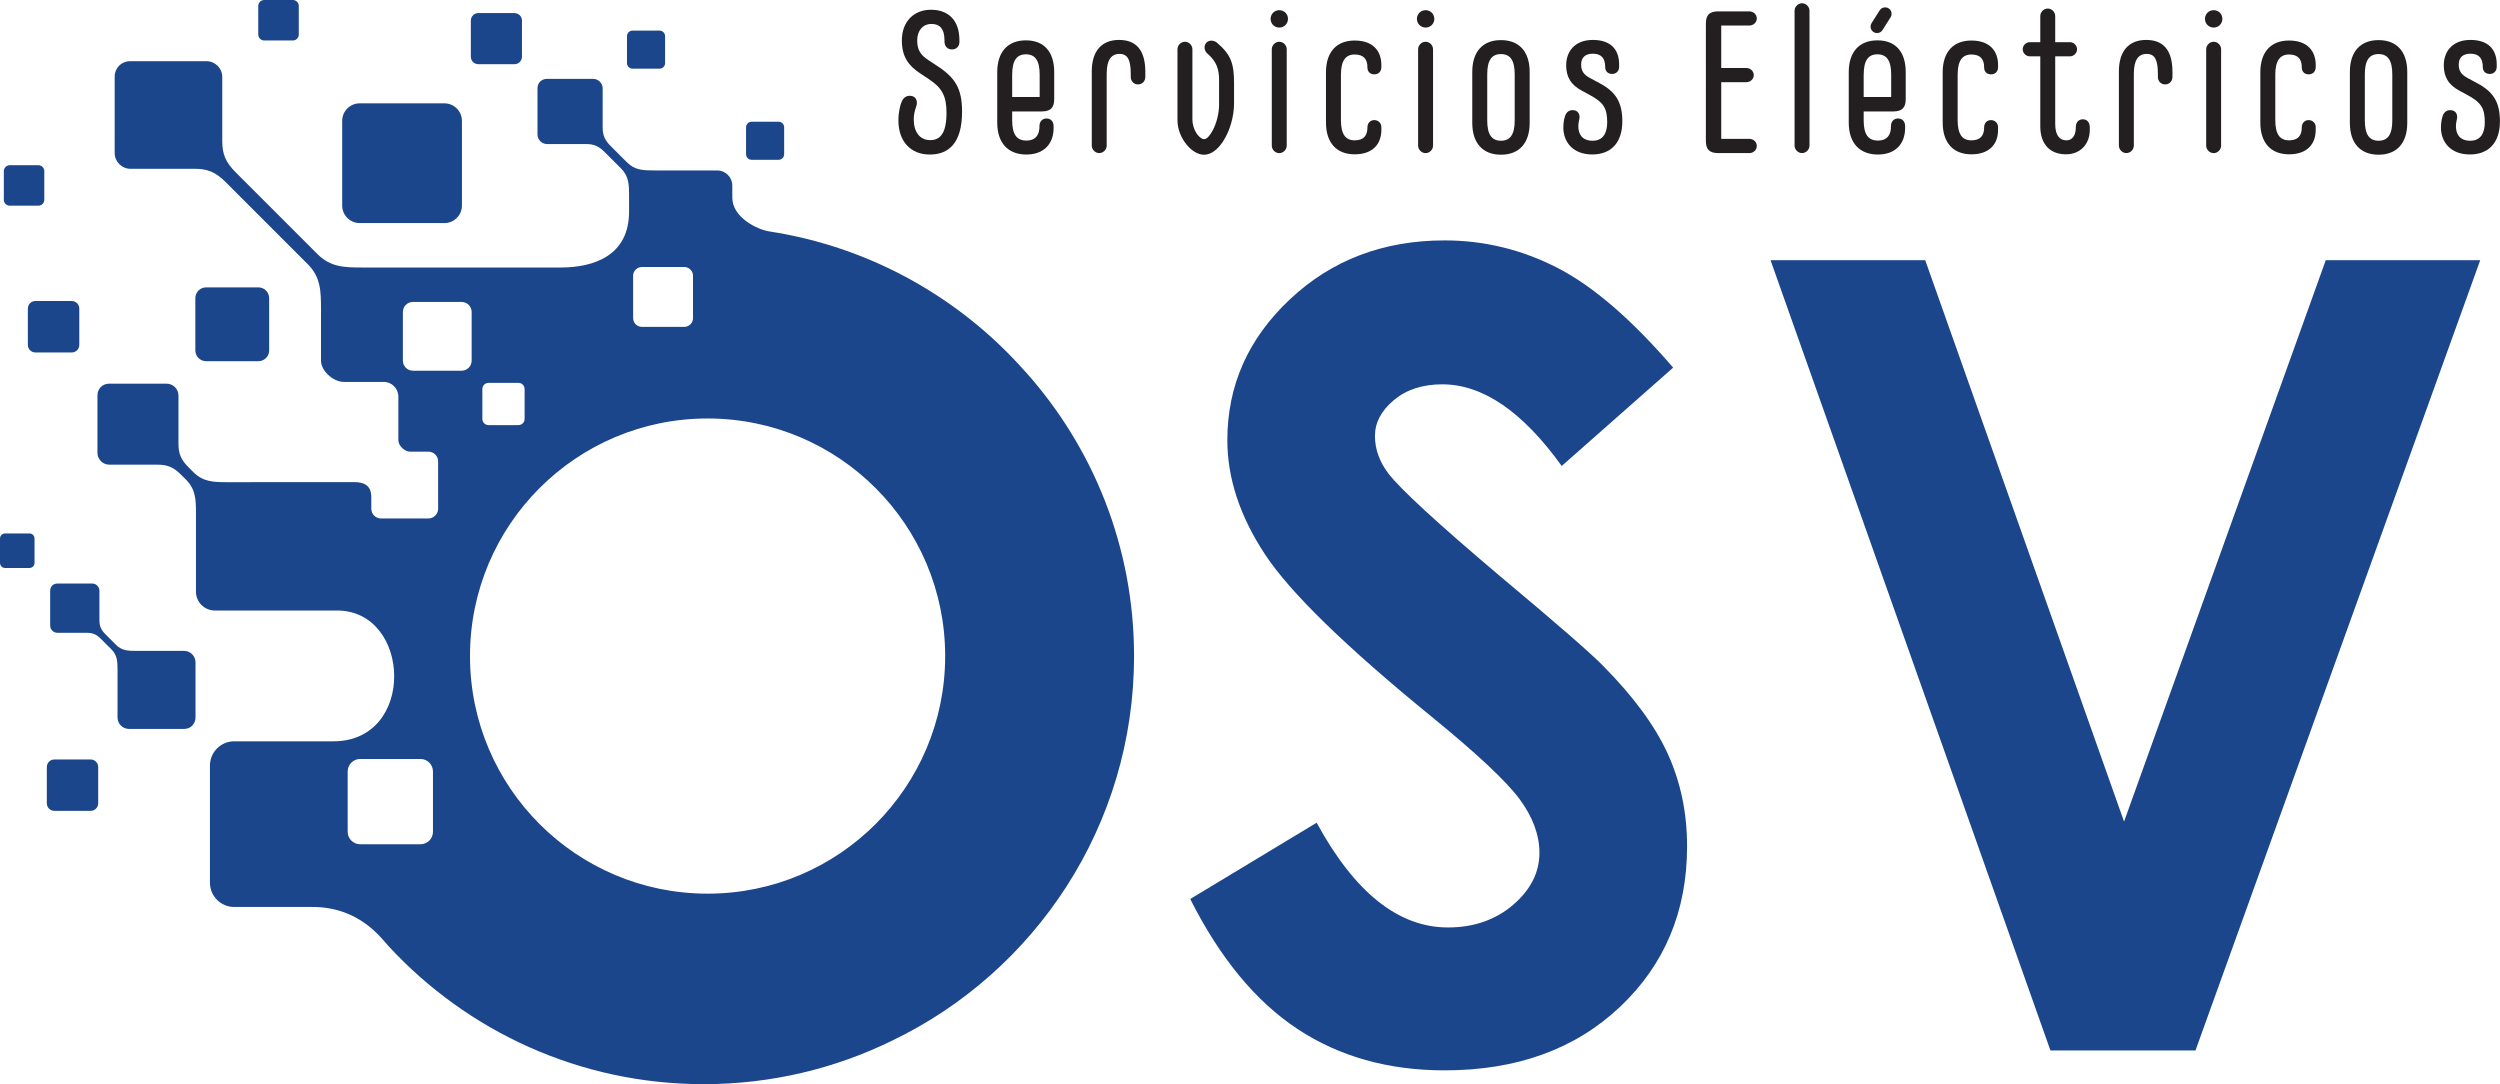 <?xml version="1.0" encoding="UTF-8"?><svg id="Layer_2" xmlns="http://www.w3.org/2000/svg" viewBox="0 0 710.06 307.93"><defs><style>.cls-1{fill-rule:evenodd;}.cls-1,.cls-2{fill:#1c468c;}.cls-3{fill:#231f20;}</style></defs><g id="Layer_1-2"><g><path class="cls-1" d="M114.43,102.44c0,1.57,1.28,2.85,2.85,2.85h13.83c1.57,0,2.85-1.28,2.85-2.85v-13.83c0-1.57-1.28-2.85-2.85-2.85h-13.83c-1.57,0-2.85,1.28-2.85,2.85v13.83h0Zm176.79,3.11c19.2,21.43,30.88,49.75,30.88,80.79,0,48.12-28.07,89.69-68.72,109.23-16.15,7.91-34.31,12.36-53.51,12.36-35.33,0-67.15-15.05-89.4-39.08-2.26-2.44-8.38-11.25-21.74-11.25h-22.23c-3.78,0-6.87-3.09-6.87-6.87v-33.31c0-3.78,3.09-6.87,6.87-6.87h28.19c23.55,0,22.16-37.15,1.04-37.15H61c-2.93,0-5.34-2.4-5.34-5.34v-22.11c0-4.05-.06-6.96-2.87-9.76l-1.34-1.34c-2.13-2.13-3.84-2.87-6.67-2.87h-13.73c-1.85,0-3.37-1.52-3.37-3.37v-16.35c0-.9,.36-1.73,.95-2.34,.61-.59,1.43-.95,2.34-.95h16.35c1.86,0,3.37,1.52,3.37,3.37v13.73c0,2.83,.74,4.54,2.87,6.67l1.34,1.34c2.8,2.8,5.7,2.87,9.76,2.87l35.91-.02c3.18,0,4.89,1.2,4.89,4.26v3.3c0,1.53,1.25,2.77,2.77,2.77h13.44c1.52,0,2.77-1.25,2.77-2.77v-13.44c0-1.53-1.25-2.77-2.77-2.77h-5.19c-1.55,0-3.34-1.68-3.34-3.23v-12.42c0-2.29-1.87-4.16-4.16-4.16h-11.36c-2.95,0-6.45-3.11-6.45-6.05v-14.48c0-5.38-.09-9.24-3.81-12.96l-23.23-23.23c-2.83-2.83-5.1-3.81-8.85-3.81h-18.23c-2.46,0-4.48-2.02-4.48-4.48V21.74c0-1.2,.48-2.29,1.26-3.1,.81-.78,1.91-1.26,3.1-1.26h21.72c2.47,0,4.48,2.02,4.48,4.48v18.23c0,3.76,.99,6.03,3.81,8.85l23.23,23.23c3.72,3.72,7.58,3.81,12.96,3.81h56.05c9.7,0,19.49-3.48,19.49-15.89v-4.43c0-3.26-.05-5.6-2.31-7.85l-4.59-4.59c-1.71-1.71-3.09-2.31-5.36-2.31h-11.04c-1.49,0-2.71-1.22-2.71-2.72v-13.15c0-.73,.29-1.39,.77-1.88,.49-.47,1.15-.76,1.88-.76h13.15c1.49,0,2.71,1.22,2.71,2.71v11.04c0,2.28,.6,3.65,2.31,5.36l4.59,4.59c2.25,2.25,4.59,2.31,7.85,2.31h17.78c2.36,0,4.29,1.93,4.29,4.29v3.43c0,5.62,7.06,9.07,10.52,9.6,28.8,4.43,54.26,18.94,72.69,39.82h0Zm-90.25,13.31c-37.27,0-67.48,30.21-67.48,67.48s30.21,67.48,67.48,67.48,67.48-30.21,67.48-67.48-30.21-67.48-67.48-67.48h0Zm-63.97,.13c0,.96,.79,1.75,1.75,1.75h8.5c.96,0,1.75-.79,1.75-1.75v-8.5c0-.96-.79-1.75-1.75-1.75h-8.5c-.96,0-1.75,.79-1.75,1.75v8.5h0Zm-38.25,117.26c0,1.95,1.59,3.54,3.54,3.54h17.14c1.95,0,3.54-1.59,3.54-3.54v-17.14c0-1.95-1.59-3.54-3.54-3.54h-17.14c-1.95,0-3.54,1.59-3.54,3.54v17.14h0ZM179.83,90.36c0,1.37,1.12,2.48,2.48,2.48h12.04c1.37,0,2.48-1.12,2.48-2.48v-12.04c0-1.37-1.12-2.48-2.48-2.48h-12.04c-1.37,0-2.49,1.12-2.49,2.48v12.04h0Zm-124.35,9.17c0,1.68,1.38,3.06,3.06,3.06h14.85c1.69,0,3.06-1.38,3.06-3.06v-14.85c0-1.69-1.38-3.06-3.06-3.06h-14.85c-1.69,0-3.06,1.38-3.06,3.06v14.85h0Zm-47.57-1.55v-10.34c0-1.18,.96-2.14,2.13-2.14h10.35c1.17,0,2.13,.96,2.13,2.13v10.34c0,1.17-.96,2.14-2.13,2.14H10.04c-1.17,0-2.13-.96-2.13-2.14h0Zm46.69,108.11c.57-.59,.93-1.39,.93-2.26v-15.72c0-1.78-1.46-3.24-3.24-3.24h-13.43c-2.46,0-4.23-.04-5.93-1.74l-2.95-2.95c-1.29-1.29-1.74-2.33-1.74-4.05v-8.34c0-1.13-.92-2.05-2.05-2.05h-9.94c-.55,0-1.05,.22-1.42,.58-.36,.37-.58,.87-.58,1.42v9.94c0,1.13,.92,2.05,2.05,2.05h8.34c1.72,0,2.76,.45,4.05,1.75l2.95,2.95c1.7,1.7,1.74,3.47,1.74,5.93v13.43c0,1.78,1.46,3.24,3.24,3.24h15.72c.88,0,1.68-.35,2.26-.93h0ZM97.19,58.39c0,2.73,2.23,4.97,4.97,4.97h24.07c2.73,0,4.97-2.23,4.97-4.97v-24.07c0-2.73-2.23-4.97-4.97-4.97h-24.07c-2.73,0-4.97,2.23-4.97,4.97v24.07h0Zm36.54-42.28c0,1.17,.95,2.12,2.12,2.12h10.28c1.17,0,2.12-.95,2.12-2.12V5.84c0-1.17-.95-2.12-2.12-2.12h-10.28c-1.17,0-2.12,.95-2.12,2.12v10.28h0Zm-60.38-6.3V1.68C73.36,.76,74.11,0,75.04,0h8.14c.92,0,1.68,.76,1.68,1.68V9.82c0,.92-.75,1.68-1.68,1.68h-8.14c-.92,0-1.68-.76-1.68-1.68h0ZM1.09,56.74v-8.14c0-.92,.76-1.68,1.68-1.68H10.9c.92,0,1.68,.76,1.68,1.68v8.14c0,.92-.75,1.68-1.68,1.68H2.76c-.92,0-1.68-.76-1.68-1.68h0ZM13.3,228.17c0,1.17,.96,2.13,2.13,2.13h10.33c1.17,0,2.13-.96,2.13-2.13v-10.33c0-1.17-.96-2.13-2.13-2.13H15.43c-1.17,0-2.13,.96-2.13,2.13v10.33h0ZM0,159.89v-6.95c0-.79,.64-1.43,1.43-1.43h6.95c.79,0,1.43,.64,1.43,1.43v6.95c0,.79-.65,1.43-1.43,1.43H1.43c-.79,0-1.43-.64-1.43-1.43H0ZM211.9,43.81c0,.87,.71,1.58,1.58,1.58h7.66c.87,0,1.58-.71,1.58-1.58v-7.66c0-.87-.71-1.58-1.58-1.58h-7.66c-.87,0-1.58,.71-1.58,1.58v7.66h0Zm-33.82-25.88c0,.87,.71,1.58,1.58,1.58h7.66c.87,0,1.58-.71,1.58-1.58v-7.66c0-.87-.71-1.58-1.58-1.58h-7.66c-.87,0-1.58,.71-1.58,1.58v7.66Z"/><g><path class="cls-3" d="M255.17,34.17c0-2.53,.57-4.48,.98-5.4,.57-1.32,1.78-1.84,3.04-1.44,1.15,.34,1.49,1.72,1.03,2.93-.46,1.32-.69,2.36-.69,3.68,0,3.51,1.72,5.86,4.65,5.86s4.65-2.01,4.65-7.82c0-4.6-1.21-7.01-4.99-9.49l-2.18-1.44c-3.73-2.41-5.51-5-5.51-9.6,0-5.29,3.39-8.68,8.26-8.68s8.09,2.88,8.09,8.68v.46c0,1.32-.92,2.13-2.12,2.13s-2.12-.81-2.12-2.24v-.34c0-3.56-1.55-4.66-3.73-4.66-2.41,0-4.02,1.9-4.02,4.66s.98,4.2,3.21,5.63l2.18,1.44c5.39,3.45,7.35,6.55,7.35,13.17,0,9.03-3.85,12.19-9.18,12.19s-8.9-3.62-8.9-9.72Z"/><path class="cls-3" d="M287.48,31.64v2.53c0,3.97,1.26,5.75,4.02,5.75s3.73-1.73,3.73-3.97v-.11c0-1.32,.8-2.19,2.01-2.19s2.01,.86,2.01,2.19v.52c0,4.31-2.58,7.53-7.75,7.53s-8.26-3.28-8.26-9.03v-14.37c0-5.75,2.98-9.03,8.15-9.03s8.03,3.28,8.03,9.03v7.65c0,2.42-1.03,3.51-3.5,3.51h-8.44Zm0-10.46v6.38h7.81v-6.38c0-3.97-1.26-5.75-3.9-5.75s-3.9,1.78-3.9,5.75Z"/><path class="cls-3" d="M310.09,41.35V20.25c0-5.75,2.81-8.91,7.75-8.91s7.46,2.99,7.46,9.08v1.38c0,1.32-.92,2.18-2.07,2.18s-2.07-.86-2.07-2.18v-.86c0-3.79-.8-5.63-3.16-5.63s-3.67,1.67-3.67,5.63v20.41c0,1.15-.98,2.13-2.12,2.13s-2.12-.98-2.12-2.13Z"/><path class="cls-3" d="M334.43,34.17V13.99c0-1.15,.98-2.13,2.12-2.13s2.12,.98,2.12,2.13v19.84c0,3.16,2.01,5.69,3.33,5.69,.8,0,1.66-1.04,2.47-2.53,1.03-1.96,1.78-4.77,1.78-7.24v-7.07c0-2.82-.63-5.17-3.27-7.42-.92-.75-1.15-2.13-.46-2.99,.8-1.03,2.24-.86,3.1-.17,4.07,3.45,4.88,6.04,4.88,11.61v5.63c0,3.79-1.21,7.93-3.16,10.87-1.43,2.18-3.33,3.74-5.39,3.74-3.5,0-7.52-4.89-7.52-9.77Z"/><path class="cls-3" d="M360.88,5.36c0-1.38,1.09-2.47,2.47-2.47s2.47,1.09,2.47,2.47-1.09,2.47-2.47,2.47-2.47-1.09-2.47-2.47Zm.34,35.99V13.99c0-1.15,.98-2.13,2.12-2.13s2.12,.98,2.12,2.13v27.37c0,1.15-.98,2.13-2.12,2.13s-2.12-.98-2.12-2.13Z"/><path class="cls-3" d="M376.61,34.8v-14.26c0-5.75,2.98-9.03,8.15-9.03s7.58,2.93,7.58,6.96v.58c0,1.21-.75,2.07-2.01,2.07s-1.95-.86-1.95-1.96v-.06c0-2.24-1.03-3.62-3.62-3.62s-3.9,1.78-3.9,5.75v12.88c0,3.97,1.26,5.75,3.9,5.75s3.62-1.44,3.62-3.62v-.06c0-1.15,.75-2.07,1.95-2.07s2.01,.92,2.01,2.01v.75c0,4.02-2.41,6.96-7.58,6.96s-8.15-3.28-8.15-9.03Z"/><path class="cls-3" d="M402.44,5.36c0-1.38,1.09-2.47,2.47-2.47s2.47,1.09,2.47,2.47-1.09,2.47-2.47,2.47-2.47-1.09-2.47-2.47Zm.34,35.99V13.99c0-1.15,.98-2.13,2.12-2.13s2.12,.98,2.12,2.13v27.37c0,1.15-.98,2.13-2.12,2.13s-2.12-.98-2.12-2.13Z"/><path class="cls-3" d="M418.16,34.91v-14.49c0-5.75,2.98-9.03,8.15-9.03s8.15,3.28,8.15,9.03v14.49c0,5.75-2.98,9.03-8.15,9.03s-8.15-3.28-8.15-9.03Zm12.05-.69v-13.11c0-3.97-1.26-5.75-3.9-5.75s-3.9,1.78-3.9,5.75v13.11c0,3.97,1.26,5.75,3.9,5.75s3.9-1.78,3.9-5.75Z"/><path class="cls-3" d="M444.04,36.18c0-.92,.06-1.84,.4-2.99,.4-1.55,1.55-2.13,2.81-1.84,1.21,.29,1.61,1.5,1.26,2.7-.17,.69-.23,1.38-.23,1.78,0,2.36,1.15,4.14,4.07,4.14s4.13-2.13,4.13-5.23c0-4.08-1.09-5.69-5.05-7.82l-2.01-1.09c-3.33-1.72-4.59-4.08-4.59-7.3,0-3.74,2.3-7.19,7.58-7.19s7.46,2.93,7.46,6.96v.63c0,1.21-.75,2.07-2.01,2.07s-1.95-.86-1.95-1.95v-.06c0-2.3-.98-3.74-3.5-3.74-2.35,0-3.33,1.27-3.33,3.1,0,1.72,.69,2.87,2.58,3.85l2.58,1.38c4.65,2.47,6.48,5.35,6.54,10.69,.06,6.21-3.16,9.6-8.55,9.6s-8.21-3.45-8.21-7.7Z"/><path class="cls-3" d="M498.97,41.47c0,1.15-.98,2.01-2.12,2.01h-8.84c-2.47,0-3.5-1.04-3.5-3.45V6.68c0-2.42,1.03-3.45,3.5-3.45h8.84c1.15,0,2.12,.86,2.12,2.01s-.98,2.01-2.12,2.01h-7.98v12.07h7.12c1.15,0,2.12,.86,2.12,2.01s-.98,2.01-2.12,2.01h-7.12v16.1h7.98c1.15,0,2.12,.86,2.12,2.01Z"/><path class="cls-3" d="M509.7,41.35V3.06c0-1.15,.98-2.13,2.12-2.13s2.12,.98,2.12,2.13V41.35c0,1.15-.98,2.13-2.12,2.13s-2.12-.98-2.12-2.13Z"/><path class="cls-3" d="M529.33,31.64v2.53c0,3.97,1.26,5.75,4.02,5.75s3.73-1.73,3.73-3.97v-.11c0-1.32,.8-2.19,2.01-2.19s2.01,.86,2.01,2.19v.52c0,4.31-2.58,7.53-7.75,7.53s-8.26-3.28-8.26-9.03v-14.37c0-5.75,2.98-9.03,8.15-9.03s8.03,3.28,8.03,9.03v7.65c0,2.42-1.03,3.51-3.5,3.51h-8.44Zm0-10.46v6.38h7.81v-6.38c0-3.97-1.26-5.75-3.9-5.75s-3.9,1.78-3.9,5.75Zm1.95-13.63c0-.35,.12-.69,.29-.98l2.3-3.62c.34-.52,.86-.86,1.55-.86,1.03,0,1.84,.8,1.84,1.84,0,.34-.11,.69-.29,.98l-2.29,3.62c-.34,.52-.86,.86-1.55,.86-1.03,0-1.84-.81-1.84-1.84Z"/><path class="cls-3" d="M551.77,34.8v-14.26c0-5.75,2.98-9.03,8.15-9.03s7.58,2.93,7.58,6.96v.58c0,1.21-.75,2.07-2.01,2.07s-1.95-.86-1.95-1.96v-.06c0-2.24-1.03-3.62-3.62-3.62s-3.9,1.78-3.9,5.75v12.88c0,3.97,1.26,5.75,3.9,5.75s3.62-1.44,3.62-3.62v-.06c0-1.15,.75-2.07,1.95-2.07s2.01,.92,2.01,2.01v.75c0,4.02-2.41,6.96-7.58,6.96s-8.15-3.28-8.15-9.03Z"/><path class="cls-3" d="M593.55,36.12v.75c0,4.02-2.64,6.96-6.77,6.96-4.53,0-7.29-2.88-7.29-7.93V16h-2.98c-1.09,0-2.01-.92-2.01-2.01s.92-2.01,2.01-2.01h2.98V4.56c0-1.15,.98-2.13,2.12-2.13s2.12,.98,2.12,2.13v7.42h4.19c1.09,0,2.01,.92,2.01,2.01s-.92,2.01-2.01,2.01h-4.19v19.2c0,3.28,1.26,4.66,3.21,4.66,1.66,0,2.64-1.44,2.64-3.68v-.11c0-1.32,.8-2.19,2.01-2.19s1.95,.92,1.95,2.24Z"/><path class="cls-3" d="M601.82,41.35V20.25c0-5.75,2.81-8.91,7.75-8.91s7.46,2.99,7.46,9.08v1.38c0,1.32-.92,2.18-2.07,2.18s-2.07-.86-2.07-2.18v-.86c0-3.79-.8-5.63-3.16-5.63s-3.67,1.67-3.67,5.63v20.41c0,1.15-.98,2.13-2.12,2.13s-2.12-.98-2.12-2.13Z"/><path class="cls-3" d="M626.27,5.36c0-1.38,1.09-2.47,2.47-2.47s2.47,1.09,2.47,2.47-1.09,2.47-2.47,2.47-2.47-1.09-2.47-2.47Zm.34,35.99V13.99c0-1.15,.98-2.13,2.12-2.13s2.12,.98,2.12,2.13v27.37c0,1.15-.98,2.13-2.12,2.13s-2.12-.98-2.12-2.13Z"/><path class="cls-3" d="M641.99,34.8v-14.26c0-5.75,2.98-9.03,8.15-9.03s7.58,2.93,7.58,6.96v.58c0,1.21-.75,2.07-2.01,2.07s-1.95-.86-1.95-1.96v-.06c0-2.24-1.03-3.62-3.62-3.62s-3.9,1.78-3.9,5.75v12.88c0,3.97,1.26,5.75,3.9,5.75s3.62-1.44,3.62-3.62v-.06c0-1.15,.75-2.07,1.95-2.07s2.01,.92,2.01,2.01v.75c0,4.02-2.41,6.96-7.58,6.96s-8.15-3.28-8.15-9.03Z"/><path class="cls-3" d="M667.42,34.91v-14.49c0-5.75,2.98-9.03,8.15-9.03s8.15,3.28,8.15,9.03v14.49c0,5.75-2.98,9.03-8.15,9.03s-8.15-3.28-8.15-9.03Zm12.05-.69v-13.11c0-3.97-1.26-5.75-3.9-5.75s-3.9,1.78-3.9,5.75v13.11c0,3.97,1.26,5.75,3.9,5.75s3.9-1.78,3.9-5.75Z"/><path class="cls-3" d="M693.3,36.18c0-.92,.06-1.84,.4-2.99,.4-1.55,1.55-2.13,2.81-1.84,1.21,.29,1.61,1.5,1.26,2.7-.17,.69-.23,1.38-.23,1.78,0,2.36,1.15,4.14,4.07,4.14s4.13-2.13,4.13-5.23c0-4.08-1.09-5.69-5.05-7.82l-2.01-1.09c-3.33-1.72-4.59-4.08-4.59-7.3,0-3.74,2.3-7.19,7.58-7.19s7.46,2.93,7.46,6.96v.63c0,1.21-.75,2.07-2.01,2.07s-1.95-.86-1.95-1.95v-.06c0-2.3-.98-3.74-3.5-3.74-2.35,0-3.33,1.27-3.33,3.1,0,1.72,.69,2.87,2.58,3.85l2.58,1.38c4.65,2.47,6.48,5.35,6.54,10.69,.06,6.21-3.16,9.6-8.55,9.6s-8.21-3.45-8.21-7.7Z"/></g><path class="cls-2" d="M475.2,104.43l-31.64,27.92c-11.11-15.46-22.42-23.19-33.93-23.19-5.6,0-10.19,1.5-13.76,4.5-3.57,3-5.35,6.38-5.35,10.15s1.27,7.32,3.82,10.68c3.46,4.48,13.91,14.09,31.33,28.84,16.3,13.63,26.19,22.23,29.65,25.79,8.66,8.75,14.8,17.11,18.42,25.1,3.62,7.99,5.43,16.71,5.43,26.17,0,18.41-6.37,33.62-19.09,45.62-12.73,12-29.33,18-49.79,18-15.99,0-29.91-3.92-41.77-11.75-11.86-7.83-22.02-20.14-30.47-36.92l35.91-21.67c10.8,19.83,23.23,29.75,37.29,29.75,7.33,0,13.5-2.14,18.49-6.41,4.99-4.27,7.49-9.2,7.49-14.8,0-5.08-1.89-10.17-5.65-15.26-3.77-5.08-12.08-12.87-24.91-23.34-24.46-19.94-40.25-35.32-47.38-46.15s-10.7-21.64-10.7-32.42c0-15.56,5.93-28.91,17.8-40.05,11.86-11.14,26.5-16.71,43.92-16.71,11.2,0,21.87,2.59,32,7.78,10.13,5.19,21.11,14.65,32.92,28.38Z"/><path class="cls-2" d="M502.89,73.91h43.92l56.47,159.44,57.29-159.44h43.87l-80.87,224.44h-41.2l-79.49-224.44Z"/></g></g></svg>